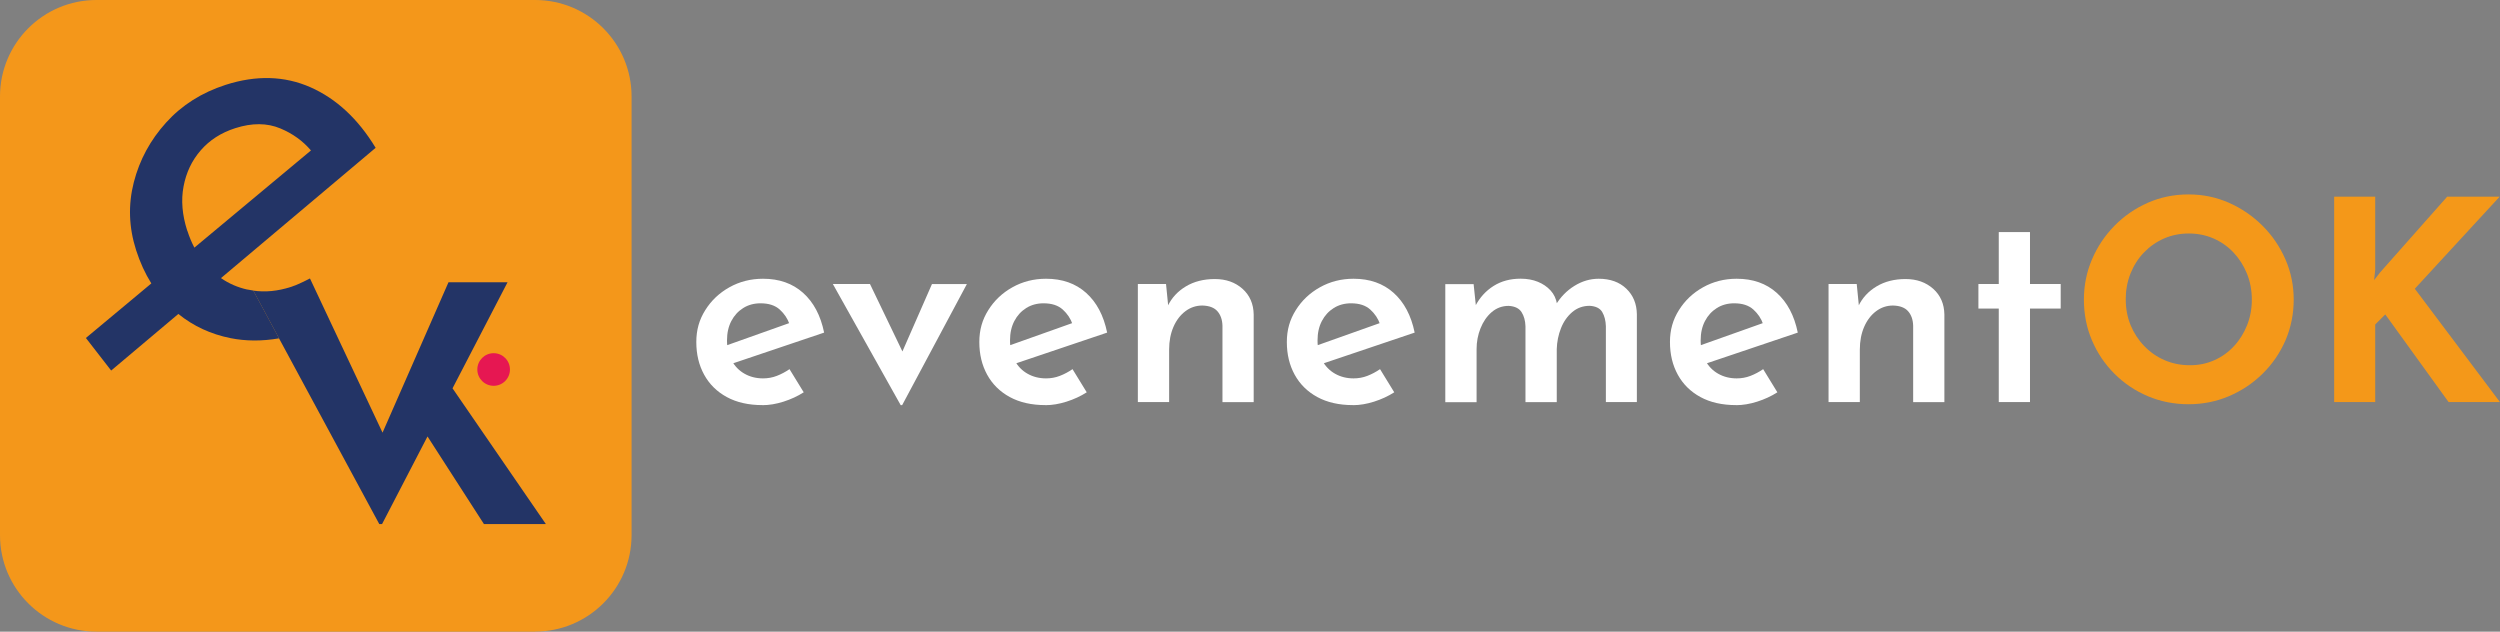 <?xml version="1.0" encoding="UTF-8"?>
<svg id="Livello_2" data-name="Livello 2" xmlns="http://www.w3.org/2000/svg" xmlns:xlink="http://www.w3.org/1999/xlink" viewBox="0 0 427.54 108.02">
  <rect x="0" y="0" width="427.54" height="108.02" fill="#808080" stroke="none"/>
  <defs>
    <style>
      .cls-1 {
        fill: #f4971a;
      }

      .cls-1, .cls-2, .cls-3, .cls-4, .cls-5, .cls-6 {
        stroke-width: 0px;
      }

      .cls-2 {
        fill: none;
      }

      .cls-3 {
        fill: #e61752;
      }

      .cls-4 {
        fill: #f49819;
      }

      .cls-7 {
        clip-path: url(#clippath);
      }

      .cls-5 {
        fill: #233466;
      }

      .cls-6 {
        fill: #fff;
      }
    </style>
    <clipPath id="clippath">
      <rect class="cls-2" width="108.02" height="108.02"/>
    </clipPath>
  </defs>
  <g id="Livello_1-2" data-name="Livello 1">
    <g>
      <path class="cls-6" d="M130.4,69.28c-2.39,0-4.42-.46-6.11-1.38-1.69-.92-2.98-2.2-3.87-3.82-.89-1.62-1.34-3.48-1.34-5.58s.51-3.83,1.53-5.46,2.39-2.94,4.13-3.91c1.73-.97,3.65-1.46,5.75-1.46,2.77,0,5.05.8,6.85,2.41,1.8,1.61,3,3.87,3.6,6.8l-16.27,5.49-1.24-3.01,12.74-4.53-1.15.62c-.32-.95-.88-1.79-1.67-2.51-.8-.72-1.89-1.07-3.29-1.07-1.11,0-2.1.27-2.96.81s-1.54,1.28-2.03,2.22c-.49.94-.74,2.04-.74,3.32,0,1.34.27,2.49.81,3.46s1.27,1.72,2.2,2.24c.92.52,1.97.79,3.15.79.83,0,1.61-.14,2.36-.43.75-.29,1.47-.67,2.17-1.15l2.43,3.96c-1.05.67-2.2,1.2-3.46,1.6-1.26.4-2.46.6-3.6.6Z"/>
      <path class="cls-6" d="M154.03,69.28l-11.6-20.71h6.35l7.3,15.18-3.29-.14,6.59-15.03h5.97l-11.07,20.71h-.24Z"/>
      <path class="cls-6" d="M178.8,69.28c-2.39,0-4.42-.46-6.11-1.38-1.69-.92-2.98-2.2-3.87-3.82-.89-1.62-1.34-3.48-1.34-5.58s.51-3.83,1.53-5.46,2.39-2.94,4.13-3.91c1.73-.97,3.65-1.46,5.75-1.46,2.77,0,5.05.8,6.85,2.41,1.8,1.61,3,3.87,3.6,6.8l-16.27,5.49-1.24-3.01,12.74-4.53-1.15.62c-.32-.95-.88-1.79-1.67-2.51-.8-.72-1.89-1.07-3.29-1.07-1.11,0-2.1.27-2.96.81s-1.54,1.28-2.03,2.22c-.49.94-.74,2.04-.74,3.32,0,1.34.27,2.49.81,3.46s1.27,1.72,2.2,2.24c.92.52,1.97.79,3.15.79.83,0,1.61-.14,2.36-.43.75-.29,1.47-.67,2.17-1.15l2.43,3.96c-1.05.67-2.2,1.2-3.46,1.6-1.26.4-2.46.6-3.6.6Z"/>
      <path class="cls-6" d="M199.41,48.57l.43,4.34-.14-.57c.67-1.4,1.7-2.52,3.1-3.36,1.4-.84,3.05-1.26,4.96-1.26s3.48.56,4.73,1.67c1.24,1.11,1.88,2.58,1.91,4.39v14.99h-5.34v-13.08c-.03-1.02-.32-1.84-.86-2.46-.54-.62-1.4-.95-2.58-.98-1.08,0-2.05.33-2.91.98s-1.54,1.54-2.03,2.67c-.49,1.13-.74,2.43-.74,3.89v8.97h-5.35v-20.19h4.82Z"/>
      <path class="cls-6" d="M231.39,69.28c-2.39,0-4.42-.46-6.11-1.38-1.69-.92-2.98-2.2-3.87-3.82-.89-1.62-1.34-3.48-1.34-5.58s.51-3.83,1.53-5.46,2.39-2.94,4.13-3.91c1.73-.97,3.65-1.46,5.75-1.46,2.77,0,5.05.8,6.85,2.41,1.8,1.61,3,3.87,3.6,6.8l-16.27,5.49-1.24-3.01,12.74-4.53-1.15.62c-.32-.95-.88-1.79-1.67-2.51-.8-.72-1.89-1.07-3.29-1.07-1.11,0-2.1.27-2.96.81s-1.54,1.28-2.03,2.22c-.49.94-.74,2.04-.74,3.32,0,1.34.27,2.49.81,3.46s1.27,1.72,2.2,2.24c.92.52,1.97.79,3.15.79.83,0,1.61-.14,2.36-.43.75-.29,1.47-.67,2.17-1.15l2.43,3.96c-1.05.67-2.2,1.2-3.46,1.6-1.26.4-2.46.6-3.6.6Z"/>
      <path class="cls-6" d="M252.01,48.57l.43,4.1-.14-.33c.76-1.46,1.81-2.61,3.13-3.44s2.86-1.24,4.61-1.24c1.11,0,2.1.18,2.96.53.86.35,1.58.84,2.17,1.48.59.64.96,1.43,1.12,2.39l-.24.1c.83-1.37,1.89-2.46,3.2-3.27s2.69-1.22,4.15-1.22c1.97,0,3.55.57,4.72,1.69,1.18,1.13,1.78,2.58,1.81,4.37v15.03h-5.3v-12.98c-.03-.95-.24-1.76-.62-2.41-.38-.65-1.1-1.01-2.15-1.07-1.15,0-2.14.36-2.98,1.07-.84.72-1.49,1.64-1.93,2.77-.45,1.13-.68,2.31-.72,3.56v9.07h-5.35v-12.98c-.03-.95-.25-1.76-.67-2.41-.41-.65-1.15-1.01-2.2-1.07-1.11,0-2.08.36-2.91,1.07-.83.72-1.46,1.64-1.91,2.77-.45,1.13-.67,2.31-.67,3.56v9.07h-5.35v-20.19h4.82Z"/>
      <path class="cls-6" d="M296.91,69.28c-2.39,0-4.42-.46-6.11-1.38-1.69-.92-2.98-2.2-3.87-3.82-.89-1.62-1.34-3.48-1.34-5.58s.51-3.83,1.53-5.46,2.39-2.94,4.13-3.91c1.73-.97,3.65-1.46,5.75-1.46,2.77,0,5.05.8,6.85,2.41,1.8,1.61,3,3.87,3.6,6.8l-16.27,5.49-1.24-3.01,12.74-4.53-1.15.62c-.32-.95-.88-1.79-1.67-2.51-.8-.72-1.89-1.07-3.29-1.07-1.11,0-2.1.27-2.96.81s-1.54,1.28-2.03,2.22c-.49.94-.74,2.04-.74,3.32,0,1.34.27,2.49.81,3.46s1.27,1.72,2.2,2.24c.92.52,1.97.79,3.15.79.83,0,1.61-.14,2.36-.43.75-.29,1.47-.67,2.17-1.15l2.43,3.96c-1.05.67-2.2,1.2-3.46,1.6-1.26.4-2.46.6-3.6.6Z"/>
      <path class="cls-6" d="M317.53,48.57l.43,4.34-.14-.57c.67-1.4,1.7-2.52,3.1-3.36,1.4-.84,3.05-1.26,4.96-1.26s3.48.56,4.73,1.67c1.24,1.11,1.88,2.58,1.91,4.39v14.99h-5.34v-13.08c-.03-1.02-.32-1.84-.86-2.46-.54-.62-1.4-.95-2.58-.98-1.08,0-2.05.33-2.91.98s-1.54,1.54-2.03,2.67c-.49,1.13-.74,2.43-.74,3.89v8.97h-5.35v-20.19h4.82Z"/>
      <path class="cls-6" d="M341.82,39.69h5.34v8.88h5.25v4.2h-5.25v15.99h-5.34v-15.99h-3.48v-4.2h3.48v-8.88Z"/>
      <path class="cls-4" d="M356.38,51.24c0-2.42.46-4.71,1.38-6.87.92-2.16,2.2-4.08,3.84-5.75,1.64-1.67,3.54-2.98,5.7-3.94,2.16-.95,4.49-1.43,6.97-1.43s4.76.48,6.92,1.43c2.16.96,4.08,2.27,5.75,3.94s2.97,3.59,3.91,5.75c.94,2.16,1.41,4.46,1.41,6.87s-.47,4.8-1.41,6.97c-.94,2.16-2.24,4.06-3.91,5.7-1.67,1.64-3.59,2.92-5.75,3.84s-4.47,1.38-6.92,1.38-4.8-.46-6.97-1.38c-2.16-.92-4.06-2.2-5.7-3.84-1.64-1.64-2.92-3.54-3.84-5.7-.92-2.16-1.38-4.49-1.38-6.97ZM363.54,51.24c0,1.56.28,3.02.83,4.37.56,1.35,1.34,2.55,2.34,3.58,1,1.04,2.16,1.84,3.48,2.41,1.32.57,2.76.86,4.32.86s2.89-.29,4.18-.86c1.29-.57,2.41-1.38,3.36-2.41.96-1.03,1.7-2.23,2.24-3.58.54-1.35.81-2.81.81-4.37s-.28-3.07-.83-4.44c-.56-1.37-1.32-2.57-2.29-3.6-.97-1.03-2.11-1.84-3.41-2.41-1.31-.57-2.72-.86-4.25-.86s-2.94.29-4.25.86c-1.3.57-2.45,1.38-3.44,2.41-.99,1.03-1.75,2.24-2.29,3.6-.54,1.37-.81,2.85-.81,4.44Z"/>
      <path class="cls-4" d="M406.2,46.13l-.19,1.77,1.05-1.34,11.45-12.93h8.97l-14.51,15.75,14.56,19.38h-8.78l-10.83-14.99-1.72,1.72v13.27h-7.02v-35.13h7.02v12.5Z"/>
    </g>
    <g class="cls-7">
      <path class="cls-1" d="M91.52,108.02H16.5C7.39,108.02,0,100.63,0,91.52V16.5C0,7.39,7.39,0,16.5,0h75.01c9.11,0,16.5,7.39,16.5,16.5v75.01c0,9.11-7.39,16.5-16.5,16.5"/>
      <path class="cls-5" d="M32.02,39.45c-.86-2.68-1.08-5.2-.63-7.56.44-2.36,1.41-4.42,2.93-6.17,1.51-1.75,3.48-3.02,5.91-3.8,2.87-.92,5.45-.91,7.73.05,2.09.87,3.83,2.13,5.22,3.76l3.34,6.06-2.97-5.6c-.12-.16-.25-.31-.37-.46l-19.94,16.62c-.47-.9-.87-1.86-1.2-2.89M42.29,49.52c-1.64-.37-3.15-1.02-4.5-1.96l26.45-22.28c-3-4.95-6.72-8.4-11.15-10.36-4.43-1.95-9.27-2.09-14.5-.41-4.09,1.32-7.48,3.46-10.18,6.45-2.7,2.98-4.55,6.39-5.53,10.23-.98,3.84-.85,7.7.4,11.6.67,2.09,1.54,3.98,2.6,5.68l-11.19,9.33,4.32,5.57,11.49-9.68c2.57,2.08,5.55,3.46,8.93,4.14,2.61.52,5.37.54,8.3.03l-4.41-8.17c-.35-.05-.68-.11-1.02-.18"/>
      <path class="cls-5" d="M93.34,89.62h-10.58l-9.65-14.98-7.77,14.98h-.48l-17.14-31.75-4.41-8.17c2.07.3,4.2.09,6.4-.62.69-.22,1.36-.5,2.01-.82l1.29-.64,3.39,7.21,9.02,19.16,11.28-25.72h10.1l-9.41,18.14,15.96,23.21Z"/>
      <path class="cls-3" d="M87.21,63.19c0,1.54-1.25,2.79-2.79,2.79s-2.79-1.25-2.79-2.79,1.25-2.79,2.79-2.79,2.79,1.25,2.79,2.79"/>
    </g>
  </g>
</svg>